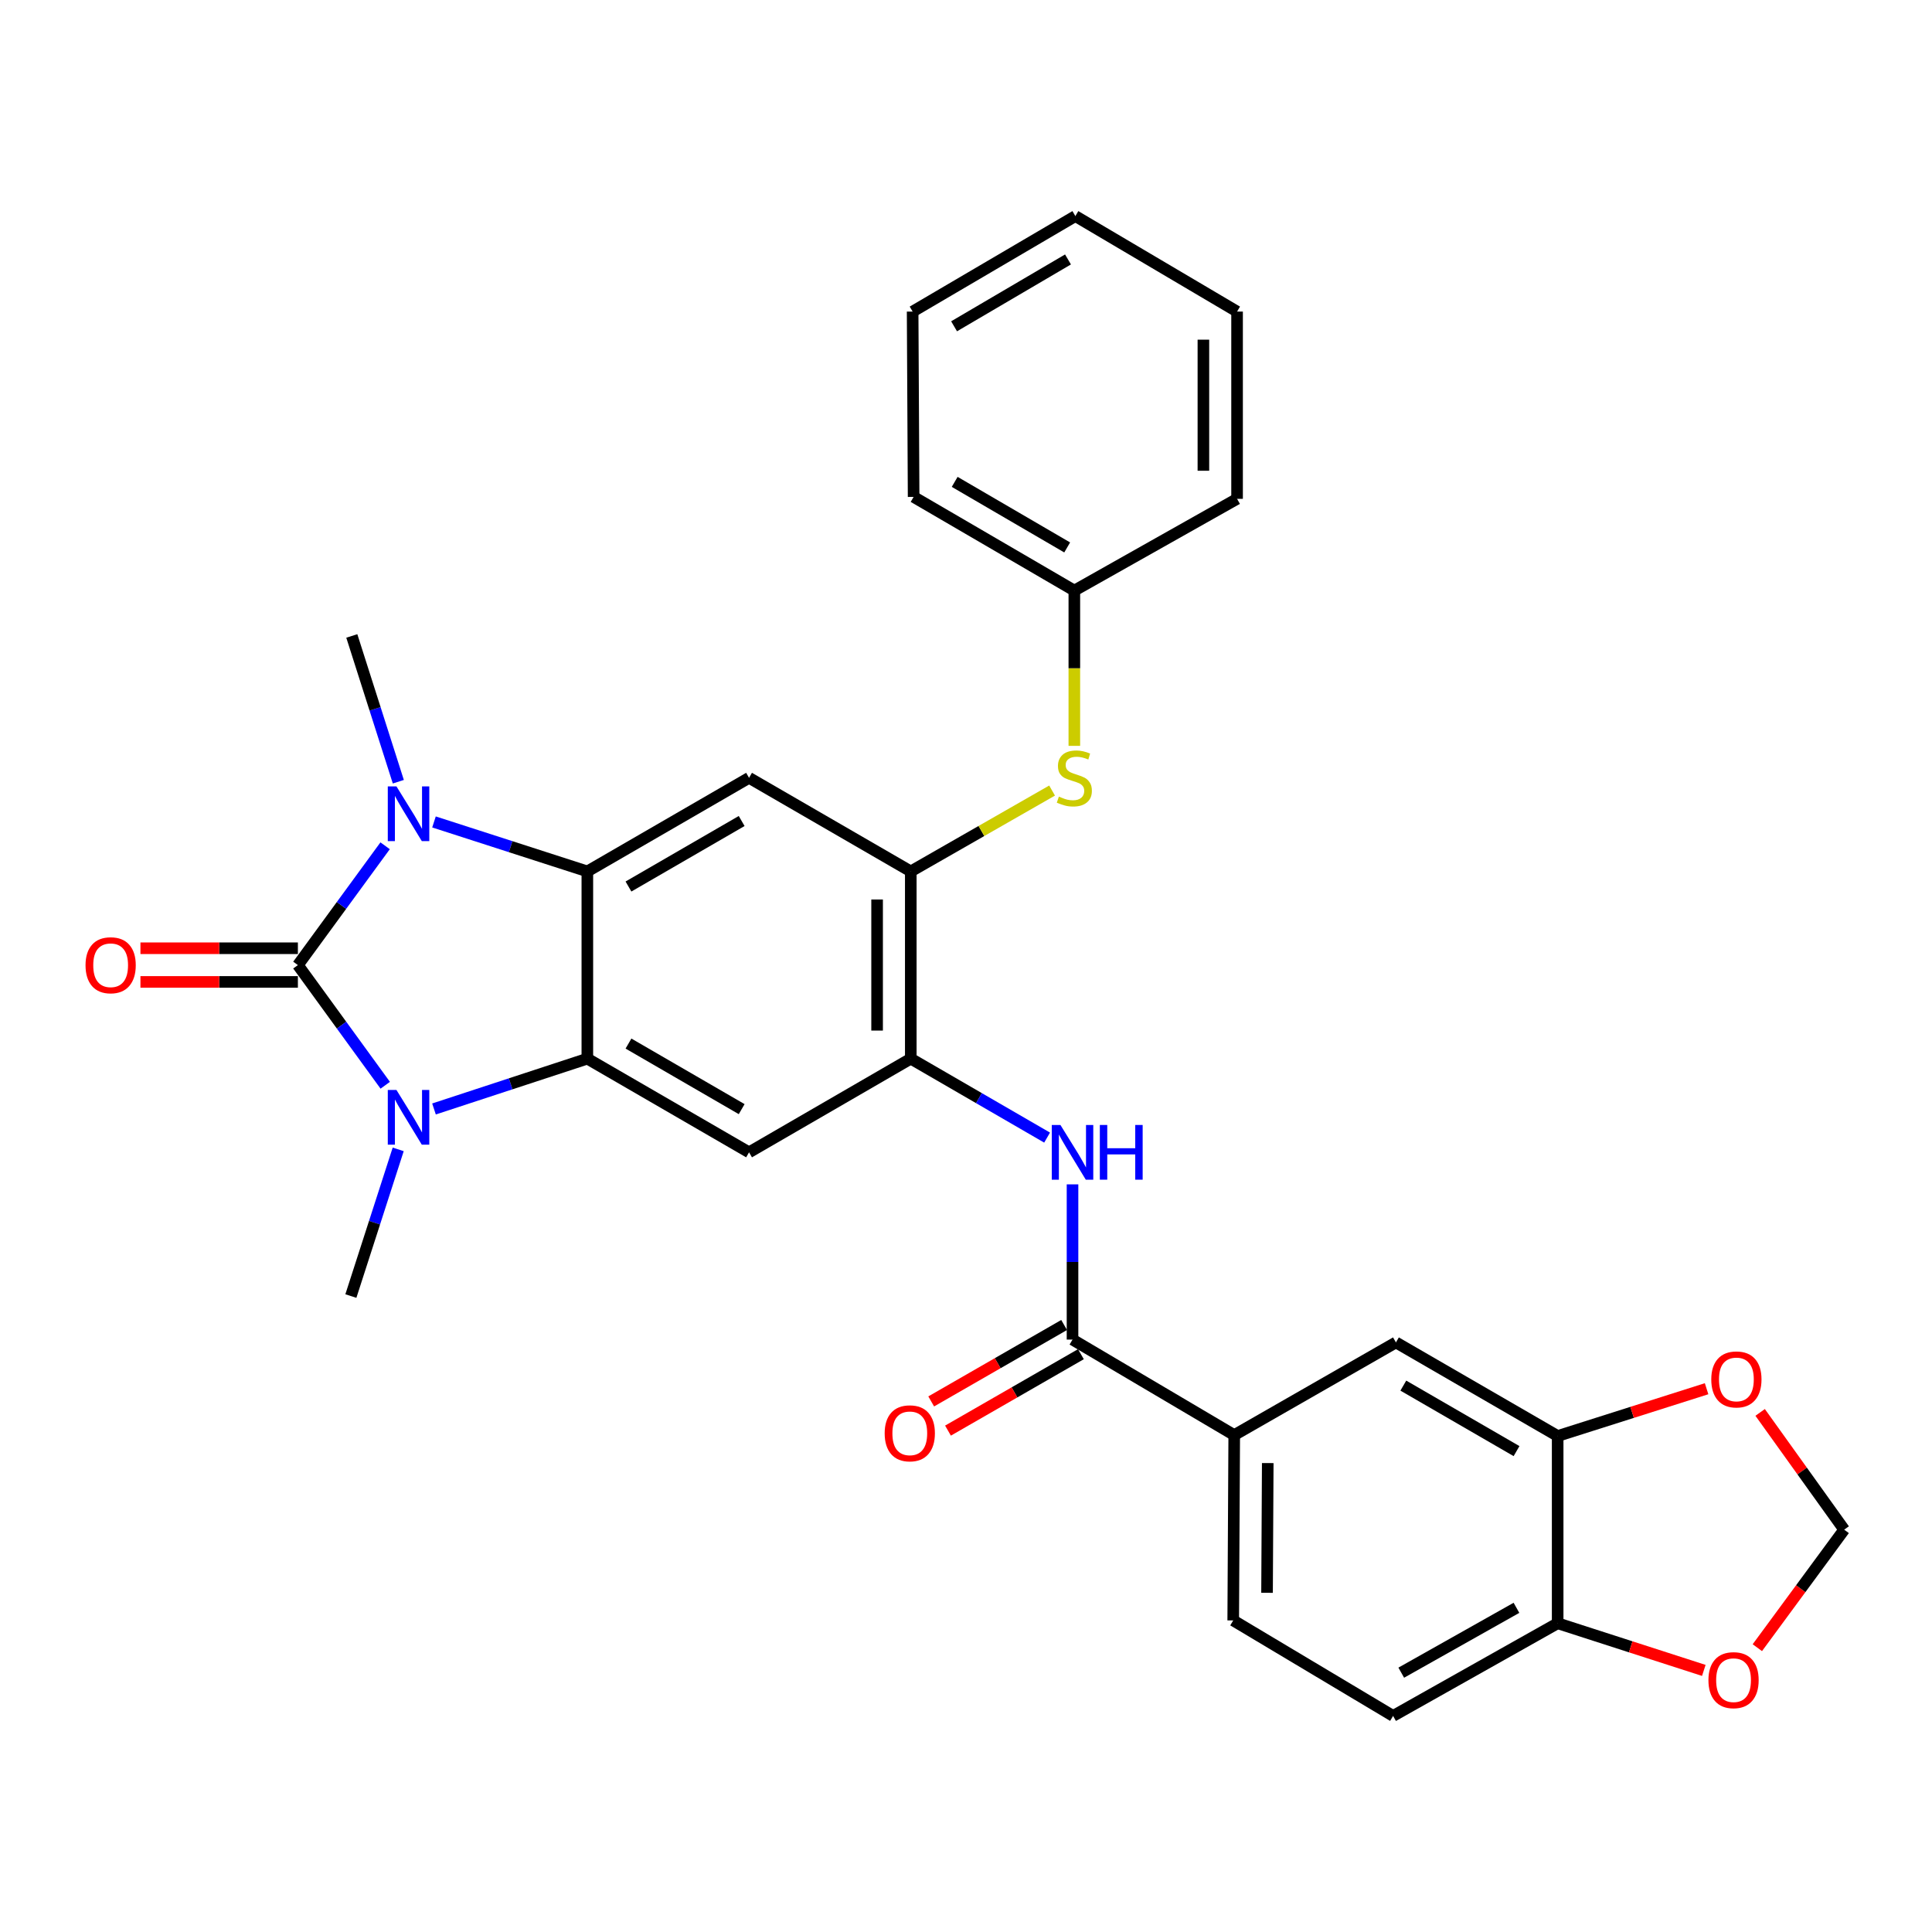 <?xml version='1.0' encoding='iso-8859-1'?>
<svg version='1.1' baseProfile='full'
              xmlns='http://www.w3.org/2000/svg'
                      xmlns:rdkit='http://www.rdkit.org/xml'
                      xmlns:xlink='http://www.w3.org/1999/xlink'
                  xml:space='preserve'
width='1000px' height='1000px' viewBox='0 0 1000 1000'>
<!-- END OF HEADER -->
<rect style='opacity:1.0;fill:#FFFFFF;stroke:none' width='1000' height='1000' x='0' y='0'> </rect>
<path class='bond-0' d='M 154.187,499.526 L 176.761,468.651' style='fill:none;fill-rule:evenodd;stroke:#000000;stroke-width:6px;stroke-linecap:butt;stroke-linejoin:miter;stroke-opacity:1' />
<path class='bond-0' d='M 176.761,468.651 L 199.334,437.777' style='fill:none;fill-rule:evenodd;stroke:#0000FF;stroke-width:6px;stroke-linecap:butt;stroke-linejoin:miter;stroke-opacity:1' />
<path class='bond-1' d='M 154.187,499.526 L 176.793,530.628' style='fill:none;fill-rule:evenodd;stroke:#000000;stroke-width:6px;stroke-linecap:butt;stroke-linejoin:miter;stroke-opacity:1' />
<path class='bond-1' d='M 176.793,530.628 L 199.399,561.73' style='fill:none;fill-rule:evenodd;stroke:#0000FF;stroke-width:6px;stroke-linecap:butt;stroke-linejoin:miter;stroke-opacity:1' />
<path class='bond-14' d='M 154.187,490.811 L 113.44,490.811' style='fill:none;fill-rule:evenodd;stroke:#000000;stroke-width:6px;stroke-linecap:butt;stroke-linejoin:miter;stroke-opacity:1' />
<path class='bond-14' d='M 113.44,490.811 L 72.694,490.811' style='fill:none;fill-rule:evenodd;stroke:#FF0000;stroke-width:6px;stroke-linecap:butt;stroke-linejoin:miter;stroke-opacity:1' />
<path class='bond-14' d='M 154.187,508.24 L 113.44,508.24' style='fill:none;fill-rule:evenodd;stroke:#000000;stroke-width:6px;stroke-linecap:butt;stroke-linejoin:miter;stroke-opacity:1' />
<path class='bond-14' d='M 113.44,508.24 L 72.694,508.24' style='fill:none;fill-rule:evenodd;stroke:#FF0000;stroke-width:6px;stroke-linecap:butt;stroke-linejoin:miter;stroke-opacity:1' />
<path class='bond-2' d='M 224.632,425.439 L 264.321,438.241' style='fill:none;fill-rule:evenodd;stroke:#0000FF;stroke-width:6px;stroke-linecap:butt;stroke-linejoin:miter;stroke-opacity:1' />
<path class='bond-2' d='M 264.321,438.241 L 304.01,451.043' style='fill:none;fill-rule:evenodd;stroke:#000000;stroke-width:6px;stroke-linecap:butt;stroke-linejoin:miter;stroke-opacity:1' />
<path class='bond-23' d='M 206.172,404.616 L 194.132,366.89' style='fill:none;fill-rule:evenodd;stroke:#0000FF;stroke-width:6px;stroke-linecap:butt;stroke-linejoin:miter;stroke-opacity:1' />
<path class='bond-23' d='M 194.132,366.89 L 182.093,329.165' style='fill:none;fill-rule:evenodd;stroke:#000000;stroke-width:6px;stroke-linecap:butt;stroke-linejoin:miter;stroke-opacity:1' />
<path class='bond-3' d='M 224.636,574.002 L 264.323,560.981' style='fill:none;fill-rule:evenodd;stroke:#0000FF;stroke-width:6px;stroke-linecap:butt;stroke-linejoin:miter;stroke-opacity:1' />
<path class='bond-3' d='M 264.323,560.981 L 304.01,547.959' style='fill:none;fill-rule:evenodd;stroke:#000000;stroke-width:6px;stroke-linecap:butt;stroke-linejoin:miter;stroke-opacity:1' />
<path class='bond-22' d='M 206.108,594.915 L 193.858,632.875' style='fill:none;fill-rule:evenodd;stroke:#0000FF;stroke-width:6px;stroke-linecap:butt;stroke-linejoin:miter;stroke-opacity:1' />
<path class='bond-22' d='M 193.858,632.875 L 181.609,670.835' style='fill:none;fill-rule:evenodd;stroke:#000000;stroke-width:6px;stroke-linecap:butt;stroke-linejoin:miter;stroke-opacity:1' />
<path class='bond-5' d='M 304.01,451.043 L 387.709,402.6' style='fill:none;fill-rule:evenodd;stroke:#000000;stroke-width:6px;stroke-linecap:butt;stroke-linejoin:miter;stroke-opacity:1' />
<path class='bond-5' d='M 325.296,458.862 L 383.885,424.951' style='fill:none;fill-rule:evenodd;stroke:#000000;stroke-width:6px;stroke-linecap:butt;stroke-linejoin:miter;stroke-opacity:1' />
<path class='bond-30' d='M 304.01,451.043 L 304.01,547.959' style='fill:none;fill-rule:evenodd;stroke:#000000;stroke-width:6px;stroke-linecap:butt;stroke-linejoin:miter;stroke-opacity:1' />
<path class='bond-4' d='M 304.01,547.959 L 387.709,596.442' style='fill:none;fill-rule:evenodd;stroke:#000000;stroke-width:6px;stroke-linecap:butt;stroke-linejoin:miter;stroke-opacity:1' />
<path class='bond-4' d='M 325.301,540.15 L 383.89,574.088' style='fill:none;fill-rule:evenodd;stroke:#000000;stroke-width:6px;stroke-linecap:butt;stroke-linejoin:miter;stroke-opacity:1' />
<path class='bond-6' d='M 387.709,596.442 L 471.418,547.959' style='fill:none;fill-rule:evenodd;stroke:#000000;stroke-width:6px;stroke-linecap:butt;stroke-linejoin:miter;stroke-opacity:1' />
<path class='bond-8' d='M 387.709,402.6 L 471.418,451.043' style='fill:none;fill-rule:evenodd;stroke:#000000;stroke-width:6px;stroke-linecap:butt;stroke-linejoin:miter;stroke-opacity:1' />
<path class='bond-9' d='M 471.418,547.959 L 506.697,568.39' style='fill:none;fill-rule:evenodd;stroke:#000000;stroke-width:6px;stroke-linecap:butt;stroke-linejoin:miter;stroke-opacity:1' />
<path class='bond-9' d='M 506.697,568.39 L 541.977,588.821' style='fill:none;fill-rule:evenodd;stroke:#0000FF;stroke-width:6px;stroke-linecap:butt;stroke-linejoin:miter;stroke-opacity:1' />
<path class='bond-31' d='M 471.418,547.959 L 471.418,451.043' style='fill:none;fill-rule:evenodd;stroke:#000000;stroke-width:6px;stroke-linecap:butt;stroke-linejoin:miter;stroke-opacity:1' />
<path class='bond-31' d='M 453.988,533.422 L 453.988,465.581' style='fill:none;fill-rule:evenodd;stroke:#000000;stroke-width:6px;stroke-linecap:butt;stroke-linejoin:miter;stroke-opacity:1' />
<path class='bond-7' d='M 555.136,693.367 L 555.136,653.196' style='fill:none;fill-rule:evenodd;stroke:#000000;stroke-width:6px;stroke-linecap:butt;stroke-linejoin:miter;stroke-opacity:1' />
<path class='bond-7' d='M 555.136,653.196 L 555.136,613.025' style='fill:none;fill-rule:evenodd;stroke:#0000FF;stroke-width:6px;stroke-linecap:butt;stroke-linejoin:miter;stroke-opacity:1' />
<path class='bond-10' d='M 555.136,693.367 L 638.835,742.798' style='fill:none;fill-rule:evenodd;stroke:#000000;stroke-width:6px;stroke-linecap:butt;stroke-linejoin:miter;stroke-opacity:1' />
<path class='bond-19' d='M 550.792,685.813 L 516.391,705.594' style='fill:none;fill-rule:evenodd;stroke:#000000;stroke-width:6px;stroke-linecap:butt;stroke-linejoin:miter;stroke-opacity:1' />
<path class='bond-19' d='M 516.391,705.594 L 481.99,725.375' style='fill:none;fill-rule:evenodd;stroke:#FF0000;stroke-width:6px;stroke-linecap:butt;stroke-linejoin:miter;stroke-opacity:1' />
<path class='bond-19' d='M 559.48,700.922 L 525.079,720.703' style='fill:none;fill-rule:evenodd;stroke:#000000;stroke-width:6px;stroke-linecap:butt;stroke-linejoin:miter;stroke-opacity:1' />
<path class='bond-19' d='M 525.079,720.703 L 490.678,740.484' style='fill:none;fill-rule:evenodd;stroke:#FF0000;stroke-width:6px;stroke-linecap:butt;stroke-linejoin:miter;stroke-opacity:1' />
<path class='bond-12' d='M 471.418,451.043 L 507.987,430.117' style='fill:none;fill-rule:evenodd;stroke:#000000;stroke-width:6px;stroke-linecap:butt;stroke-linejoin:miter;stroke-opacity:1' />
<path class='bond-12' d='M 507.987,430.117 L 544.557,409.191' style='fill:none;fill-rule:evenodd;stroke:#CCCC00;stroke-width:6px;stroke-linecap:butt;stroke-linejoin:miter;stroke-opacity:1' />
<path class='bond-13' d='M 638.835,742.798 L 722.534,694.839' style='fill:none;fill-rule:evenodd;stroke:#000000;stroke-width:6px;stroke-linecap:butt;stroke-linejoin:miter;stroke-opacity:1' />
<path class='bond-20' d='M 638.835,742.798 L 638.312,838.727' style='fill:none;fill-rule:evenodd;stroke:#000000;stroke-width:6px;stroke-linecap:butt;stroke-linejoin:miter;stroke-opacity:1' />
<path class='bond-20' d='M 656.185,757.283 L 655.819,824.433' style='fill:none;fill-rule:evenodd;stroke:#000000;stroke-width:6px;stroke-linecap:butt;stroke-linejoin:miter;stroke-opacity:1' />
<path class='bond-11' d='M 806.242,743.273 L 722.534,694.839' style='fill:none;fill-rule:evenodd;stroke:#000000;stroke-width:6px;stroke-linecap:butt;stroke-linejoin:miter;stroke-opacity:1' />
<path class='bond-11' d='M 784.957,751.094 L 726.361,717.19' style='fill:none;fill-rule:evenodd;stroke:#000000;stroke-width:6px;stroke-linecap:butt;stroke-linejoin:miter;stroke-opacity:1' />
<path class='bond-16' d='M 806.242,743.273 L 844.784,731.037' style='fill:none;fill-rule:evenodd;stroke:#000000;stroke-width:6px;stroke-linecap:butt;stroke-linejoin:miter;stroke-opacity:1' />
<path class='bond-16' d='M 844.784,731.037 L 883.326,718.802' style='fill:none;fill-rule:evenodd;stroke:#FF0000;stroke-width:6px;stroke-linecap:butt;stroke-linejoin:miter;stroke-opacity:1' />
<path class='bond-33' d='M 806.242,743.273 L 806.242,840.199' style='fill:none;fill-rule:evenodd;stroke:#000000;stroke-width:6px;stroke-linecap:butt;stroke-linejoin:miter;stroke-opacity:1' />
<path class='bond-24' d='M 556.075,386.057 L 556.075,345.87' style='fill:none;fill-rule:evenodd;stroke:#CCCC00;stroke-width:6px;stroke-linecap:butt;stroke-linejoin:miter;stroke-opacity:1' />
<path class='bond-24' d='M 556.075,345.87 L 556.075,305.684' style='fill:none;fill-rule:evenodd;stroke:#000000;stroke-width:6px;stroke-linecap:butt;stroke-linejoin:miter;stroke-opacity:1' />
<path class='bond-15' d='M 806.242,840.199 L 721.062,888.158' style='fill:none;fill-rule:evenodd;stroke:#000000;stroke-width:6px;stroke-linecap:butt;stroke-linejoin:miter;stroke-opacity:1' />
<path class='bond-15' d='M 784.914,832.205 L 725.288,865.777' style='fill:none;fill-rule:evenodd;stroke:#000000;stroke-width:6px;stroke-linecap:butt;stroke-linejoin:miter;stroke-opacity:1' />
<path class='bond-17' d='M 806.242,840.199 L 844.066,852.4' style='fill:none;fill-rule:evenodd;stroke:#000000;stroke-width:6px;stroke-linecap:butt;stroke-linejoin:miter;stroke-opacity:1' />
<path class='bond-17' d='M 844.066,852.4 L 881.889,864.602' style='fill:none;fill-rule:evenodd;stroke:#FF0000;stroke-width:6px;stroke-linecap:butt;stroke-linejoin:miter;stroke-opacity:1' />
<path class='bond-18' d='M 911.047,731.059 L 932.796,761.407' style='fill:none;fill-rule:evenodd;stroke:#FF0000;stroke-width:6px;stroke-linecap:butt;stroke-linejoin:miter;stroke-opacity:1' />
<path class='bond-18' d='M 932.796,761.407 L 954.545,791.755' style='fill:none;fill-rule:evenodd;stroke:#000000;stroke-width:6px;stroke-linecap:butt;stroke-linejoin:miter;stroke-opacity:1' />
<path class='bond-34' d='M 909.597,852.832 L 932.071,822.293' style='fill:none;fill-rule:evenodd;stroke:#FF0000;stroke-width:6px;stroke-linecap:butt;stroke-linejoin:miter;stroke-opacity:1' />
<path class='bond-34' d='M 932.071,822.293 L 954.545,791.755' style='fill:none;fill-rule:evenodd;stroke:#000000;stroke-width:6px;stroke-linecap:butt;stroke-linejoin:miter;stroke-opacity:1' />
<path class='bond-21' d='M 638.312,838.727 L 721.062,888.158' style='fill:none;fill-rule:evenodd;stroke:#000000;stroke-width:6px;stroke-linecap:butt;stroke-linejoin:miter;stroke-opacity:1' />
<path class='bond-25' d='M 556.075,305.684 L 472.889,257.202' style='fill:none;fill-rule:evenodd;stroke:#000000;stroke-width:6px;stroke-linecap:butt;stroke-linejoin:miter;stroke-opacity:1' />
<path class='bond-25' d='M 552.374,283.353 L 494.144,249.416' style='fill:none;fill-rule:evenodd;stroke:#000000;stroke-width:6px;stroke-linecap:butt;stroke-linejoin:miter;stroke-opacity:1' />
<path class='bond-26' d='M 556.075,305.684 L 640.307,258.199' style='fill:none;fill-rule:evenodd;stroke:#000000;stroke-width:6px;stroke-linecap:butt;stroke-linejoin:miter;stroke-opacity:1' />
<path class='bond-28' d='M 472.889,257.202 L 472.376,161.273' style='fill:none;fill-rule:evenodd;stroke:#000000;stroke-width:6px;stroke-linecap:butt;stroke-linejoin:miter;stroke-opacity:1' />
<path class='bond-27' d='M 640.307,258.199 L 640.307,161.273' style='fill:none;fill-rule:evenodd;stroke:#000000;stroke-width:6px;stroke-linecap:butt;stroke-linejoin:miter;stroke-opacity:1' />
<path class='bond-27' d='M 622.877,243.66 L 622.877,175.812' style='fill:none;fill-rule:evenodd;stroke:#000000;stroke-width:6px;stroke-linecap:butt;stroke-linejoin:miter;stroke-opacity:1' />
<path class='bond-29' d='M 640.307,161.273 L 556.608,111.842' style='fill:none;fill-rule:evenodd;stroke:#000000;stroke-width:6px;stroke-linecap:butt;stroke-linejoin:miter;stroke-opacity:1' />
<path class='bond-32' d='M 472.376,161.273 L 556.608,111.842' style='fill:none;fill-rule:evenodd;stroke:#000000;stroke-width:6px;stroke-linecap:butt;stroke-linejoin:miter;stroke-opacity:1' />
<path class='bond-32' d='M 493.832,168.89 L 552.794,134.289' style='fill:none;fill-rule:evenodd;stroke:#000000;stroke-width:6px;stroke-linecap:butt;stroke-linejoin:miter;stroke-opacity:1' />
<path  class='atom-1' d='M 205.201 407.031
L 214.481 422.031
Q 215.401 423.511, 216.881 426.191
Q 218.361 428.871, 218.441 429.031
L 218.441 407.031
L 222.201 407.031
L 222.201 435.351
L 218.321 435.351
L 208.361 418.951
Q 207.201 417.031, 205.961 414.831
Q 204.761 412.631, 204.401 411.951
L 204.401 435.351
L 200.721 435.351
L 200.721 407.031
L 205.201 407.031
' fill='#0000FF'/>
<path  class='atom-2' d='M 205.201 564.165
L 214.481 579.165
Q 215.401 580.645, 216.881 583.325
Q 218.361 586.005, 218.441 586.165
L 218.441 564.165
L 222.201 564.165
L 222.201 592.485
L 218.321 592.485
L 208.361 576.085
Q 207.201 574.165, 205.961 571.965
Q 204.761 569.765, 204.401 569.085
L 204.401 592.485
L 200.721 592.485
L 200.721 564.165
L 205.201 564.165
' fill='#0000FF'/>
<path  class='atom-10' d='M 548.876 582.282
L 558.156 597.282
Q 559.076 598.762, 560.556 601.442
Q 562.036 604.122, 562.116 604.282
L 562.116 582.282
L 565.876 582.282
L 565.876 610.602
L 561.996 610.602
L 552.036 594.202
Q 550.876 592.282, 549.636 590.082
Q 548.436 587.882, 548.076 587.202
L 548.076 610.602
L 544.396 610.602
L 544.396 582.282
L 548.876 582.282
' fill='#0000FF'/>
<path  class='atom-10' d='M 569.276 582.282
L 573.116 582.282
L 573.116 594.322
L 587.596 594.322
L 587.596 582.282
L 591.436 582.282
L 591.436 610.602
L 587.596 610.602
L 587.596 597.522
L 573.116 597.522
L 573.116 610.602
L 569.276 610.602
L 569.276 582.282
' fill='#0000FF'/>
<path  class='atom-13' d='M 548.075 412.32
Q 548.395 412.44, 549.715 413
Q 551.035 413.56, 552.475 413.92
Q 553.955 414.24, 555.395 414.24
Q 558.075 414.24, 559.635 412.96
Q 561.195 411.64, 561.195 409.36
Q 561.195 407.8, 560.395 406.84
Q 559.635 405.88, 558.435 405.36
Q 557.235 404.84, 555.235 404.24
Q 552.715 403.48, 551.195 402.76
Q 549.715 402.04, 548.635 400.52
Q 547.595 399, 547.595 396.44
Q 547.595 392.88, 549.995 390.68
Q 552.435 388.48, 557.235 388.48
Q 560.515 388.48, 564.235 390.04
L 563.315 393.12
Q 559.915 391.72, 557.355 391.72
Q 554.595 391.72, 553.075 392.88
Q 551.555 394, 551.595 395.96
Q 551.595 397.48, 552.355 398.4
Q 553.155 399.32, 554.275 399.84
Q 555.435 400.36, 557.355 400.96
Q 559.915 401.76, 561.435 402.56
Q 562.955 403.36, 564.035 405
Q 565.155 406.6, 565.155 409.36
Q 565.155 413.28, 562.515 415.4
Q 559.915 417.48, 555.555 417.48
Q 553.035 417.48, 551.115 416.92
Q 549.235 416.4, 546.995 415.48
L 548.075 412.32
' fill='#CCCC00'/>
<path  class='atom-15' d='M 44.271 499.606
Q 44.271 492.806, 47.631 489.006
Q 50.991 485.206, 57.271 485.206
Q 63.551 485.206, 66.911 489.006
Q 70.271 492.806, 70.271 499.606
Q 70.271 506.486, 66.871 510.406
Q 63.471 514.286, 57.271 514.286
Q 51.031 514.286, 47.631 510.406
Q 44.271 506.526, 44.271 499.606
M 57.271 511.086
Q 61.591 511.086, 63.911 508.206
Q 66.271 505.286, 66.271 499.606
Q 66.271 494.046, 63.911 491.246
Q 61.591 488.406, 57.271 488.406
Q 52.951 488.406, 50.591 491.206
Q 48.271 494.006, 48.271 499.606
Q 48.271 505.326, 50.591 508.206
Q 52.951 511.086, 57.271 511.086
' fill='#FF0000'/>
<path  class='atom-17' d='M 885.753 713.985
Q 885.753 707.185, 889.113 703.385
Q 892.473 699.585, 898.753 699.585
Q 905.033 699.585, 908.393 703.385
Q 911.753 707.185, 911.753 713.985
Q 911.753 720.865, 908.353 724.785
Q 904.953 728.665, 898.753 728.665
Q 892.513 728.665, 889.113 724.785
Q 885.753 720.905, 885.753 713.985
M 898.753 725.465
Q 903.073 725.465, 905.393 722.585
Q 907.753 719.665, 907.753 713.985
Q 907.753 708.425, 905.393 705.625
Q 903.073 702.785, 898.753 702.785
Q 894.433 702.785, 892.073 705.585
Q 889.753 708.385, 889.753 713.985
Q 889.753 719.705, 892.073 722.585
Q 894.433 725.465, 898.753 725.465
' fill='#FF0000'/>
<path  class='atom-18' d='M 884.281 869.647
Q 884.281 862.847, 887.641 859.047
Q 891.001 855.247, 897.281 855.247
Q 903.561 855.247, 906.921 859.047
Q 910.281 862.847, 910.281 869.647
Q 910.281 876.527, 906.881 880.447
Q 903.481 884.327, 897.281 884.327
Q 891.041 884.327, 887.641 880.447
Q 884.281 876.567, 884.281 869.647
M 897.281 881.127
Q 901.601 881.127, 903.921 878.247
Q 906.281 875.327, 906.281 869.647
Q 906.281 864.087, 903.921 861.287
Q 901.601 858.447, 897.281 858.447
Q 892.961 858.447, 890.601 861.247
Q 888.281 864.047, 888.281 869.647
Q 888.281 875.367, 890.601 878.247
Q 892.961 881.127, 897.281 881.127
' fill='#FF0000'/>
<path  class='atom-20' d='M 457.904 741.881
Q 457.904 735.081, 461.264 731.281
Q 464.624 727.481, 470.904 727.481
Q 477.184 727.481, 480.544 731.281
Q 483.904 735.081, 483.904 741.881
Q 483.904 748.761, 480.504 752.681
Q 477.104 756.561, 470.904 756.561
Q 464.664 756.561, 461.264 752.681
Q 457.904 748.801, 457.904 741.881
M 470.904 753.361
Q 475.224 753.361, 477.544 750.481
Q 479.904 747.561, 479.904 741.881
Q 479.904 736.321, 477.544 733.521
Q 475.224 730.681, 470.904 730.681
Q 466.584 730.681, 464.224 733.481
Q 461.904 736.281, 461.904 741.881
Q 461.904 747.601, 464.224 750.481
Q 466.584 753.361, 470.904 753.361
' fill='#FF0000'/>
</svg>
